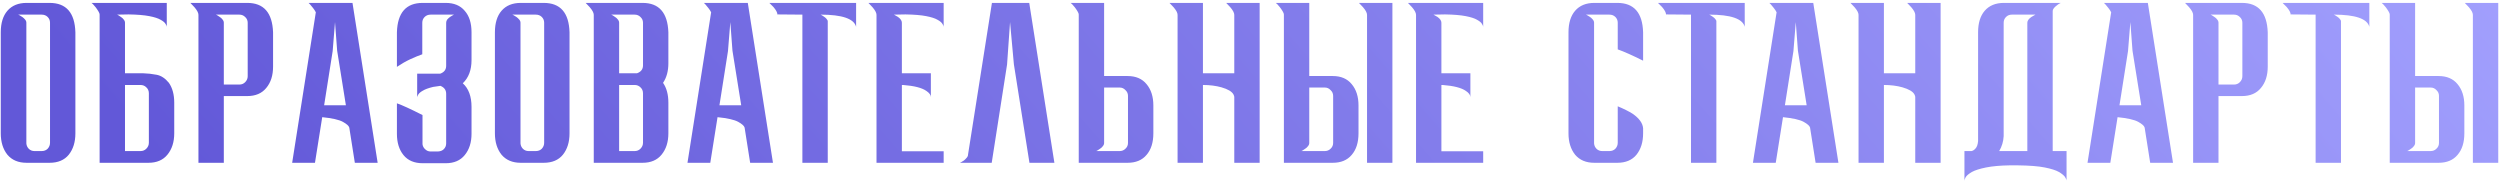 <?xml version="1.0" encoding="UTF-8"?> <svg xmlns="http://www.w3.org/2000/svg" width="645" height="47" viewBox="0 0 645 47" fill="none"> <path d="M12.795 42H6.855C4.728 42 3.078 41.303 1.905 39.91C0.768 38.48 0.2 36.647 0.2 34.41V8.34C0.2 5.957 0.768 4.105 1.905 2.785C3.078 1.428 4.728 0.75 6.855 0.75H12.795C17.085 0.75 19.303 3.28 19.45 8.34V34.41C19.45 36.647 18.882 38.48 17.745 39.91C16.608 41.303 14.958 42 12.795 42ZM10.76 38.975C11.383 38.975 11.897 38.773 12.3 38.37C12.703 37.93 12.905 37.417 12.905 36.83V5.865C12.905 5.278 12.703 4.783 12.3 4.38C11.897 3.977 11.383 3.775 10.76 3.775H4.71L5.04 3.94C5.26 4.05 5.498 4.197 5.755 4.38C6.012 4.563 6.25 4.783 6.47 5.04C6.69 5.297 6.8 5.572 6.8 5.865V36.995C6.837 37.545 7.057 38.022 7.46 38.425C7.863 38.792 8.34 38.975 8.89 38.975H10.76ZM32.248 18.9H36.868C38.078 18.937 39.251 19.065 40.388 19.285C41.561 19.505 42.624 20.202 43.578 21.375C44.495 22.695 44.953 24.4 44.953 26.49V34.41C44.953 36.647 44.366 38.48 43.193 39.91C42.056 41.303 40.425 42 38.298 42H25.703V3.83C25.703 3.537 25.593 3.225 25.373 2.895C25.153 2.528 24.915 2.18 24.658 1.85C24.401 1.52 24.163 1.245 23.943 1.025C23.869 0.952 23.796 0.897 23.723 0.86L23.613 0.75H43.028V6.91C43.028 6.727 42.918 6.47 42.698 6.14C42.514 5.81 42.093 5.462 41.433 5.095C40.809 4.728 39.838 4.417 38.518 4.16C37.198 3.903 35.419 3.757 33.183 3.72L30.213 3.775H30.268C30.268 3.812 30.286 3.83 30.323 3.83C30.36 3.867 30.433 3.903 30.543 3.94C30.726 4.05 30.946 4.197 31.203 4.38C31.496 4.563 31.735 4.783 31.918 5.04C32.138 5.297 32.248 5.572 32.248 5.865V18.9ZM32.248 21.925V38.975H36.263C36.849 38.975 37.344 38.773 37.748 38.37C38.188 37.93 38.408 37.417 38.408 36.83V24.07C38.408 23.447 38.188 22.933 37.748 22.53C37.344 22.127 36.849 21.925 36.263 21.925H32.248ZM57.745 42H51.2V3.83C51.2 3.317 50.852 2.657 50.156 1.85L49.111 0.75H63.795C68.049 0.75 70.267 3.28 70.451 8.34V17.195C70.451 19.468 69.864 21.302 68.691 22.695C67.554 24.088 65.922 24.785 63.795 24.785H57.745V42ZM61.761 21.815C62.347 21.815 62.842 21.613 63.245 21.21C63.685 20.77 63.906 20.257 63.906 19.67V5.865C63.906 5.278 63.685 4.783 63.245 4.38C62.842 3.977 62.347 3.775 61.761 3.775H55.711L56.041 3.94C56.224 4.05 56.444 4.197 56.7 4.38C56.994 4.563 57.232 4.783 57.416 5.04C57.636 5.297 57.745 5.572 57.745 5.865V21.815H61.761ZM97.433 42H91.548L90.118 32.925C90.008 32.485 89.458 31.99 88.468 31.44C87.478 30.89 85.7 30.487 83.133 30.23L81.263 42H75.378L81.483 3.17C81.3 2.803 81.061 2.437 80.768 2.07C80.475 1.703 80.218 1.392 79.998 1.135L79.613 0.75H90.943L97.433 42ZM89.238 27.15L86.983 13.07L86.433 5.7L85.828 13.18L83.628 27.15H89.238ZM115.11 5.865C115.11 5.572 115.202 5.297 115.385 5.04C115.605 4.783 115.844 4.563 116.1 4.38C116.357 4.197 116.595 4.05 116.815 3.94L117.035 3.83C117.072 3.83 117.09 3.812 117.09 3.775H111.095C110.472 3.775 109.959 3.977 109.555 4.38C109.152 4.783 108.95 5.278 108.95 5.865V14.005C108.107 14.298 107.08 14.72 105.87 15.27C104.697 15.82 103.542 16.48 102.405 17.25V8.34C102.552 3.28 104.77 0.75 109.06 0.75H115C117.127 0.75 118.759 1.428 119.895 2.785C121.069 4.105 121.655 5.957 121.655 8.34V15.49C121.655 18.057 120.904 20.055 119.4 21.485C120.904 22.842 121.655 24.877 121.655 27.59V34.52C121.655 36.757 121.069 38.59 119.895 40.02C118.759 41.413 117.127 42.11 115 42.11H109.06C106.897 42.11 105.247 41.413 104.11 40.02C102.974 38.627 102.405 36.793 102.405 34.52V26.655C103.689 27.095 105.889 28.103 109.005 29.68V37.215C109.079 37.728 109.299 38.15 109.665 38.48C110.069 38.883 110.545 39.085 111.095 39.085H112.965C113.112 39.085 113.259 39.067 113.405 39.03C113.845 38.957 114.212 38.773 114.505 38.48C114.909 38.077 115.11 37.582 115.11 36.995V24.18C115.11 23.227 114.615 22.548 113.625 22.145C113.442 22.182 113.204 22.218 112.91 22.255C112.617 22.292 112.36 22.328 112.14 22.365C111.92 22.402 111.792 22.42 111.755 22.42C110.545 22.713 109.647 23.043 109.06 23.41C108.474 23.74 108.089 24.07 107.905 24.4C107.722 24.73 107.63 24.968 107.63 25.115V19.01H113.57C114.597 18.643 115.11 17.965 115.11 16.975V5.865ZM140.283 42H134.343C132.217 42 130.567 41.303 129.393 39.91C128.257 38.48 127.688 36.647 127.688 34.41V8.34C127.688 5.957 128.257 4.105 129.393 2.785C130.567 1.428 132.217 0.75 134.343 0.75H140.283C144.573 0.75 146.792 3.28 146.938 8.34V34.41C146.938 36.647 146.37 38.48 145.233 39.91C144.097 41.303 142.447 42 140.283 42ZM138.248 38.975C138.872 38.975 139.385 38.773 139.788 38.37C140.192 37.93 140.393 37.417 140.393 36.83V5.865C140.393 5.278 140.192 4.783 139.788 4.38C139.385 3.977 138.872 3.775 138.248 3.775H132.198L132.528 3.94C132.748 4.05 132.987 4.197 133.243 4.38C133.5 4.563 133.738 4.783 133.958 5.04C134.178 5.297 134.288 5.572 134.288 5.865V36.995C134.325 37.545 134.545 38.022 134.948 38.425C135.352 38.792 135.828 38.975 136.378 38.975H138.248ZM165.786 42H153.191V3.83C153.191 3.317 152.843 2.657 152.146 1.85L151.101 0.75H165.786C170.039 0.75 172.258 3.28 172.441 8.34V16.315C172.441 18.332 171.983 20.018 171.066 21.375C171.983 22.695 172.441 24.4 172.441 26.49V34.41C172.441 36.647 171.854 38.48 170.681 39.91C169.544 41.303 167.913 42 165.786 42ZM163.751 38.975C164.338 38.975 164.833 38.773 165.236 38.37C165.676 37.93 165.896 37.417 165.896 36.83V24.07C165.896 23.447 165.676 22.933 165.236 22.53C164.833 22.127 164.338 21.925 163.751 21.925H159.736V38.975H163.751ZM164.356 18.9C165.383 18.533 165.896 17.855 165.896 16.865V5.865C165.896 5.278 165.676 4.783 165.236 4.38C164.833 3.977 164.338 3.775 163.751 3.775H157.701L158.031 3.94C158.214 4.05 158.434 4.197 158.691 4.38C158.984 4.563 159.223 4.783 159.406 5.04C159.626 5.297 159.736 5.572 159.736 5.865V18.9H164.356ZM199.424 42H193.539L192.109 32.925C191.999 32.485 191.449 31.99 190.459 31.44C189.469 30.89 187.69 30.487 185.124 30.23L183.254 42H177.369L183.474 3.17C183.29 2.803 183.052 2.437 182.759 2.07C182.465 1.703 182.209 1.392 181.989 1.135L181.604 0.75H192.934L199.424 42ZM191.229 27.15L188.974 13.07L188.424 5.7L187.819 13.18L185.619 27.15H191.229ZM213.56 42H207.015V3.775L200.635 3.72L200.58 3.775C200.58 3.262 200.232 2.602 199.535 1.795L198.49 0.75H220.875V6.91C220.325 4.82 217.263 3.775 211.69 3.775C211.91 3.848 212.222 4.032 212.625 4.325C213.065 4.618 213.377 4.967 213.56 5.37V42ZM243.464 42H226.139V3.83C226.139 3.317 225.791 2.657 225.094 1.85L224.049 0.75H243.464V6.91C243.464 6.727 243.354 6.47 243.134 6.14C242.951 5.81 242.529 5.462 241.869 5.095C241.246 4.728 240.274 4.417 238.954 4.16C237.634 3.903 235.856 3.757 233.619 3.72L230.649 3.775L231.694 4.38C232.354 4.857 232.684 5.352 232.684 5.865V18.9H240.164V25.06C240.164 24.51 239.779 23.978 239.009 23.465C237.872 22.658 235.874 22.145 233.014 21.925H232.684V39.03H243.464V42ZM272.032 42H265.597L261.582 16.59L260.592 5.7L259.822 16.645L255.862 42H247.667L247.997 41.835C248.217 41.725 248.455 41.578 248.712 41.395C248.969 41.175 249.207 40.937 249.427 40.68C249.647 40.423 249.757 40.148 249.757 39.855L255.917 0.75H265.542L272.032 42ZM284.861 19.615H290.911C293.038 19.615 294.669 20.312 295.806 21.705C296.979 23.098 297.566 24.932 297.566 27.205V34.41C297.566 36.757 296.979 38.608 295.806 39.965C294.669 41.322 293.038 42 290.911 42H278.316V3.83C278.316 3.537 278.206 3.225 277.986 2.895C277.766 2.528 277.528 2.18 277.271 1.85C277.014 1.52 276.776 1.245 276.556 1.025C276.483 0.952 276.409 0.897 276.336 0.86L276.226 0.75H284.861V19.615ZM284.861 36.885C284.861 37.178 284.751 37.453 284.531 37.71C284.348 37.967 284.109 38.187 283.816 38.37C283.559 38.553 283.339 38.7 283.156 38.81C283.046 38.847 282.973 38.883 282.936 38.92C282.899 38.92 282.881 38.938 282.881 38.975H288.876C289.463 38.975 289.958 38.773 290.361 38.37C290.801 37.967 291.021 37.472 291.021 36.885V24.73C291.021 24.143 290.801 23.648 290.361 23.245C289.958 22.805 289.463 22.585 288.876 22.585H284.861V36.885ZM324.989 42H318.444V25.005C318.444 24.858 318.37 24.638 318.224 24.345C317.82 23.612 316.794 23.007 315.144 22.53C313.714 22.127 312.119 21.925 310.359 21.925V42H303.814V3.83C303.814 3.317 303.465 2.657 302.769 1.85L301.724 0.75H310.359V18.9H318.444V3.83C318.444 3.317 318.095 2.657 317.399 1.85L316.354 0.75H324.989V42ZM337.79 19.615H343.84C345.967 19.615 347.598 20.312 348.735 21.705C349.908 23.098 350.495 24.932 350.495 27.205V34.41C350.495 36.757 349.908 38.608 348.735 39.965C347.598 41.322 345.967 42 343.84 42H331.245V3.83C331.245 3.537 331.135 3.225 330.915 2.895C330.695 2.528 330.457 2.18 330.2 1.85C329.943 1.52 329.705 1.245 329.485 1.025C329.412 0.952 329.338 0.897 329.265 0.86L329.155 0.75H337.79V19.615ZM337.79 36.885C337.79 37.178 337.68 37.453 337.46 37.71C337.277 37.967 337.038 38.187 336.745 38.37C336.488 38.553 336.268 38.7 336.085 38.81C335.975 38.847 335.902 38.883 335.865 38.92C335.828 38.92 335.81 38.938 335.81 38.975H341.805C342.392 38.975 342.887 38.773 343.29 38.37C343.73 37.967 343.95 37.472 343.95 36.885V24.73C343.95 24.143 343.73 23.648 343.29 23.245C342.887 22.805 342.392 22.585 341.805 22.585H337.79V36.885ZM359.24 42H352.695V3.83C352.695 3.317 352.347 2.657 351.65 1.85L350.605 0.75H359.24V42ZM382.661 42H365.336V3.83C365.336 3.317 364.988 2.657 364.291 1.85L363.246 0.75H382.661V6.91C382.661 6.727 382.551 6.47 382.331 6.14C382.148 5.81 381.726 5.462 381.066 5.095C380.443 4.728 379.471 4.417 378.151 4.16C376.831 3.903 375.053 3.757 372.816 3.72L369.846 3.775L370.891 4.38C371.551 4.857 371.881 5.352 371.881 5.865V18.9H379.361V25.06C379.361 24.51 378.976 23.978 378.206 23.465C377.07 22.658 375.071 22.145 372.211 21.925H371.881V39.03H382.661V42ZM417.266 42H411.326C409.2 42 407.55 41.303 406.376 39.91C405.24 38.48 404.671 36.647 404.671 34.41V8.34C404.671 5.957 405.24 4.105 406.376 2.785C407.55 1.428 409.2 0.75 411.326 0.75H417.266C421.556 0.75 423.775 3.28 423.921 8.34V15.655C421.208 14.298 419.026 13.327 417.376 12.74V5.865C417.376 5.278 417.175 4.783 416.771 4.38C416.368 3.977 415.855 3.775 415.231 3.775H409.181L409.511 3.94C409.731 4.05 409.97 4.197 410.226 4.38C410.483 4.563 410.721 4.783 410.941 5.04C411.161 5.297 411.271 5.572 411.271 5.865V36.995C411.308 37.545 411.528 38.022 411.931 38.425C412.335 38.792 412.811 38.975 413.361 38.975H415.231C415.855 38.975 416.368 38.773 416.771 38.37C417.175 37.93 417.376 37.417 417.376 36.83V27.425C418.953 28.085 420.236 28.727 421.226 29.35C422.913 30.523 423.811 31.77 423.921 33.09V34.41C423.921 36.647 423.353 38.48 422.216 39.91C421.08 41.303 419.43 42 417.266 42ZM442.824 42H436.279V3.775L429.899 3.72L429.844 3.775C429.844 3.262 429.496 2.602 428.799 1.795L427.754 0.75H450.139V6.91C449.589 4.82 446.527 3.775 440.954 3.775C441.174 3.848 441.486 4.032 441.889 4.325C442.329 4.618 442.641 4.967 442.824 5.37V42ZM474.312 42H468.427L466.997 32.925C466.887 32.485 466.337 31.99 465.347 31.44C464.357 30.89 462.579 30.487 460.012 30.23L458.142 42H452.257L458.362 3.17C458.179 2.803 457.94 2.437 457.647 2.07C457.354 1.703 457.097 1.392 456.877 1.135L456.492 0.75H467.822L474.312 42ZM466.117 27.15L463.862 13.07L463.312 5.7L462.707 13.18L460.507 27.15H466.117ZM500.679 42H494.134V25.005C494.134 24.858 494.061 24.638 493.914 24.345C493.511 23.612 492.484 23.007 490.834 22.53C489.404 22.127 487.809 21.925 486.049 21.925V42H479.504V3.83C479.504 3.317 479.156 2.657 478.459 1.85L477.414 0.75H486.049V18.9H494.134V3.83C494.134 3.317 493.786 2.657 493.089 1.85L492.044 0.75H500.679V42ZM508.641 38.975C509.007 38.902 509.337 38.7 509.631 38.37C510.034 37.967 510.272 37.307 510.346 36.39V8.34C510.346 5.957 510.914 4.105 512.051 2.785C513.224 1.428 514.874 0.75 517.001 0.75H531.686L531.356 0.915C531.136 1.025 530.897 1.19 530.641 1.41C530.384 1.593 530.146 1.813 529.926 2.07C529.706 2.327 529.596 2.602 529.596 2.895V38.975H533.171V46.62C533.171 46.4 533.042 46.088 532.786 45.685C532.529 45.282 531.997 44.842 531.191 44.365C530.421 43.925 529.211 43.54 527.561 43.21C525.947 42.88 523.619 42.697 520.576 42.66H518.486C516.066 42.697 514.031 42.88 512.381 43.21C510.767 43.54 509.557 43.925 508.751 44.365C507.944 44.842 507.412 45.282 507.156 45.685C506.936 46.088 506.826 46.4 506.826 46.62V38.975H508.641ZM523.051 38.975V5.865C523.051 5.352 523.399 4.857 524.096 4.38L525.141 3.775H519.036C518.449 3.775 517.954 3.977 517.551 4.38C517.147 4.783 516.946 5.278 516.946 5.865V35.125C516.872 36.518 516.487 37.802 515.791 38.975H523.051ZM560.634 42H554.749L553.319 32.925C553.209 32.485 552.659 31.99 551.669 31.44C550.679 30.89 548.901 30.487 546.334 30.23L544.464 42H538.579L544.684 3.17C544.501 2.803 544.262 2.437 543.969 2.07C543.676 1.703 543.419 1.392 543.199 1.135L542.814 0.75H554.144L560.634 42ZM552.439 27.15L550.184 13.07L549.634 5.7L549.029 13.18L546.829 27.15H552.439ZM572.371 42H565.826V3.83C565.826 3.317 565.478 2.657 564.781 1.85L563.736 0.75H578.421C582.675 0.75 584.893 3.28 585.076 8.34V17.195C585.076 19.468 584.49 21.302 583.316 22.695C582.18 24.088 580.548 24.785 578.421 24.785H572.371V42ZM576.386 21.815C576.973 21.815 577.468 21.613 577.871 21.21C578.311 20.77 578.531 20.257 578.531 19.67V5.865C578.531 5.278 578.311 4.783 577.871 4.38C577.468 3.977 576.973 3.775 576.386 3.775H570.336L570.666 3.94C570.85 4.05 571.07 4.197 571.326 4.38C571.62 4.563 571.858 4.783 572.041 5.04C572.261 5.297 572.371 5.572 572.371 5.865V21.815H576.386ZM603.974 42H597.429V3.775L591.049 3.72L590.994 3.775C590.994 3.262 590.646 2.602 589.949 1.795L588.904 0.75H611.289V6.91C610.739 4.82 607.677 3.775 602.104 3.775C602.324 3.848 602.636 4.032 603.039 4.325C603.479 4.618 603.791 4.967 603.974 5.37V42ZM623.098 19.615H629.148C631.275 19.615 632.907 20.312 634.043 21.705C635.217 23.098 635.803 24.932 635.803 27.205V34.41C635.803 36.757 635.217 38.608 634.043 39.965C632.907 41.322 631.275 42 629.148 42H616.553V3.83C616.553 3.537 616.443 3.225 616.223 2.895C616.003 2.528 615.765 2.18 615.508 1.85C615.252 1.52 615.013 1.245 614.793 1.025C614.72 0.952 614.647 0.897 614.573 0.86L614.463 0.75H623.098V19.615ZM623.098 36.885C623.098 37.178 622.988 37.453 622.768 37.71C622.585 37.967 622.347 38.187 622.053 38.37C621.797 38.553 621.577 38.7 621.393 38.81C621.283 38.847 621.21 38.883 621.173 38.92C621.137 38.92 621.118 38.938 621.118 38.975H627.113C627.7 38.975 628.195 38.773 628.598 38.37C629.038 37.967 629.258 37.472 629.258 36.885V24.73C629.258 24.143 629.038 23.648 628.598 23.245C628.195 22.805 627.7 22.585 627.113 22.585H623.098V36.885ZM644.548 42H638.003V3.83C638.003 3.317 637.655 2.657 636.958 1.85L635.913 0.75H644.548V42Z" fill="url(#paint0_linear_1_1160)"></path> <defs> <linearGradient id="paint0_linear_1_1160" x1="59.655" y1="64.229" x2="434.128" y2="-262.77" gradientUnits="userSpaceOnUse"> <stop stop-color="#6258D8"></stop> <stop offset="1" stop-color="#A3A1FE"></stop> </linearGradient> </defs> </svg> 